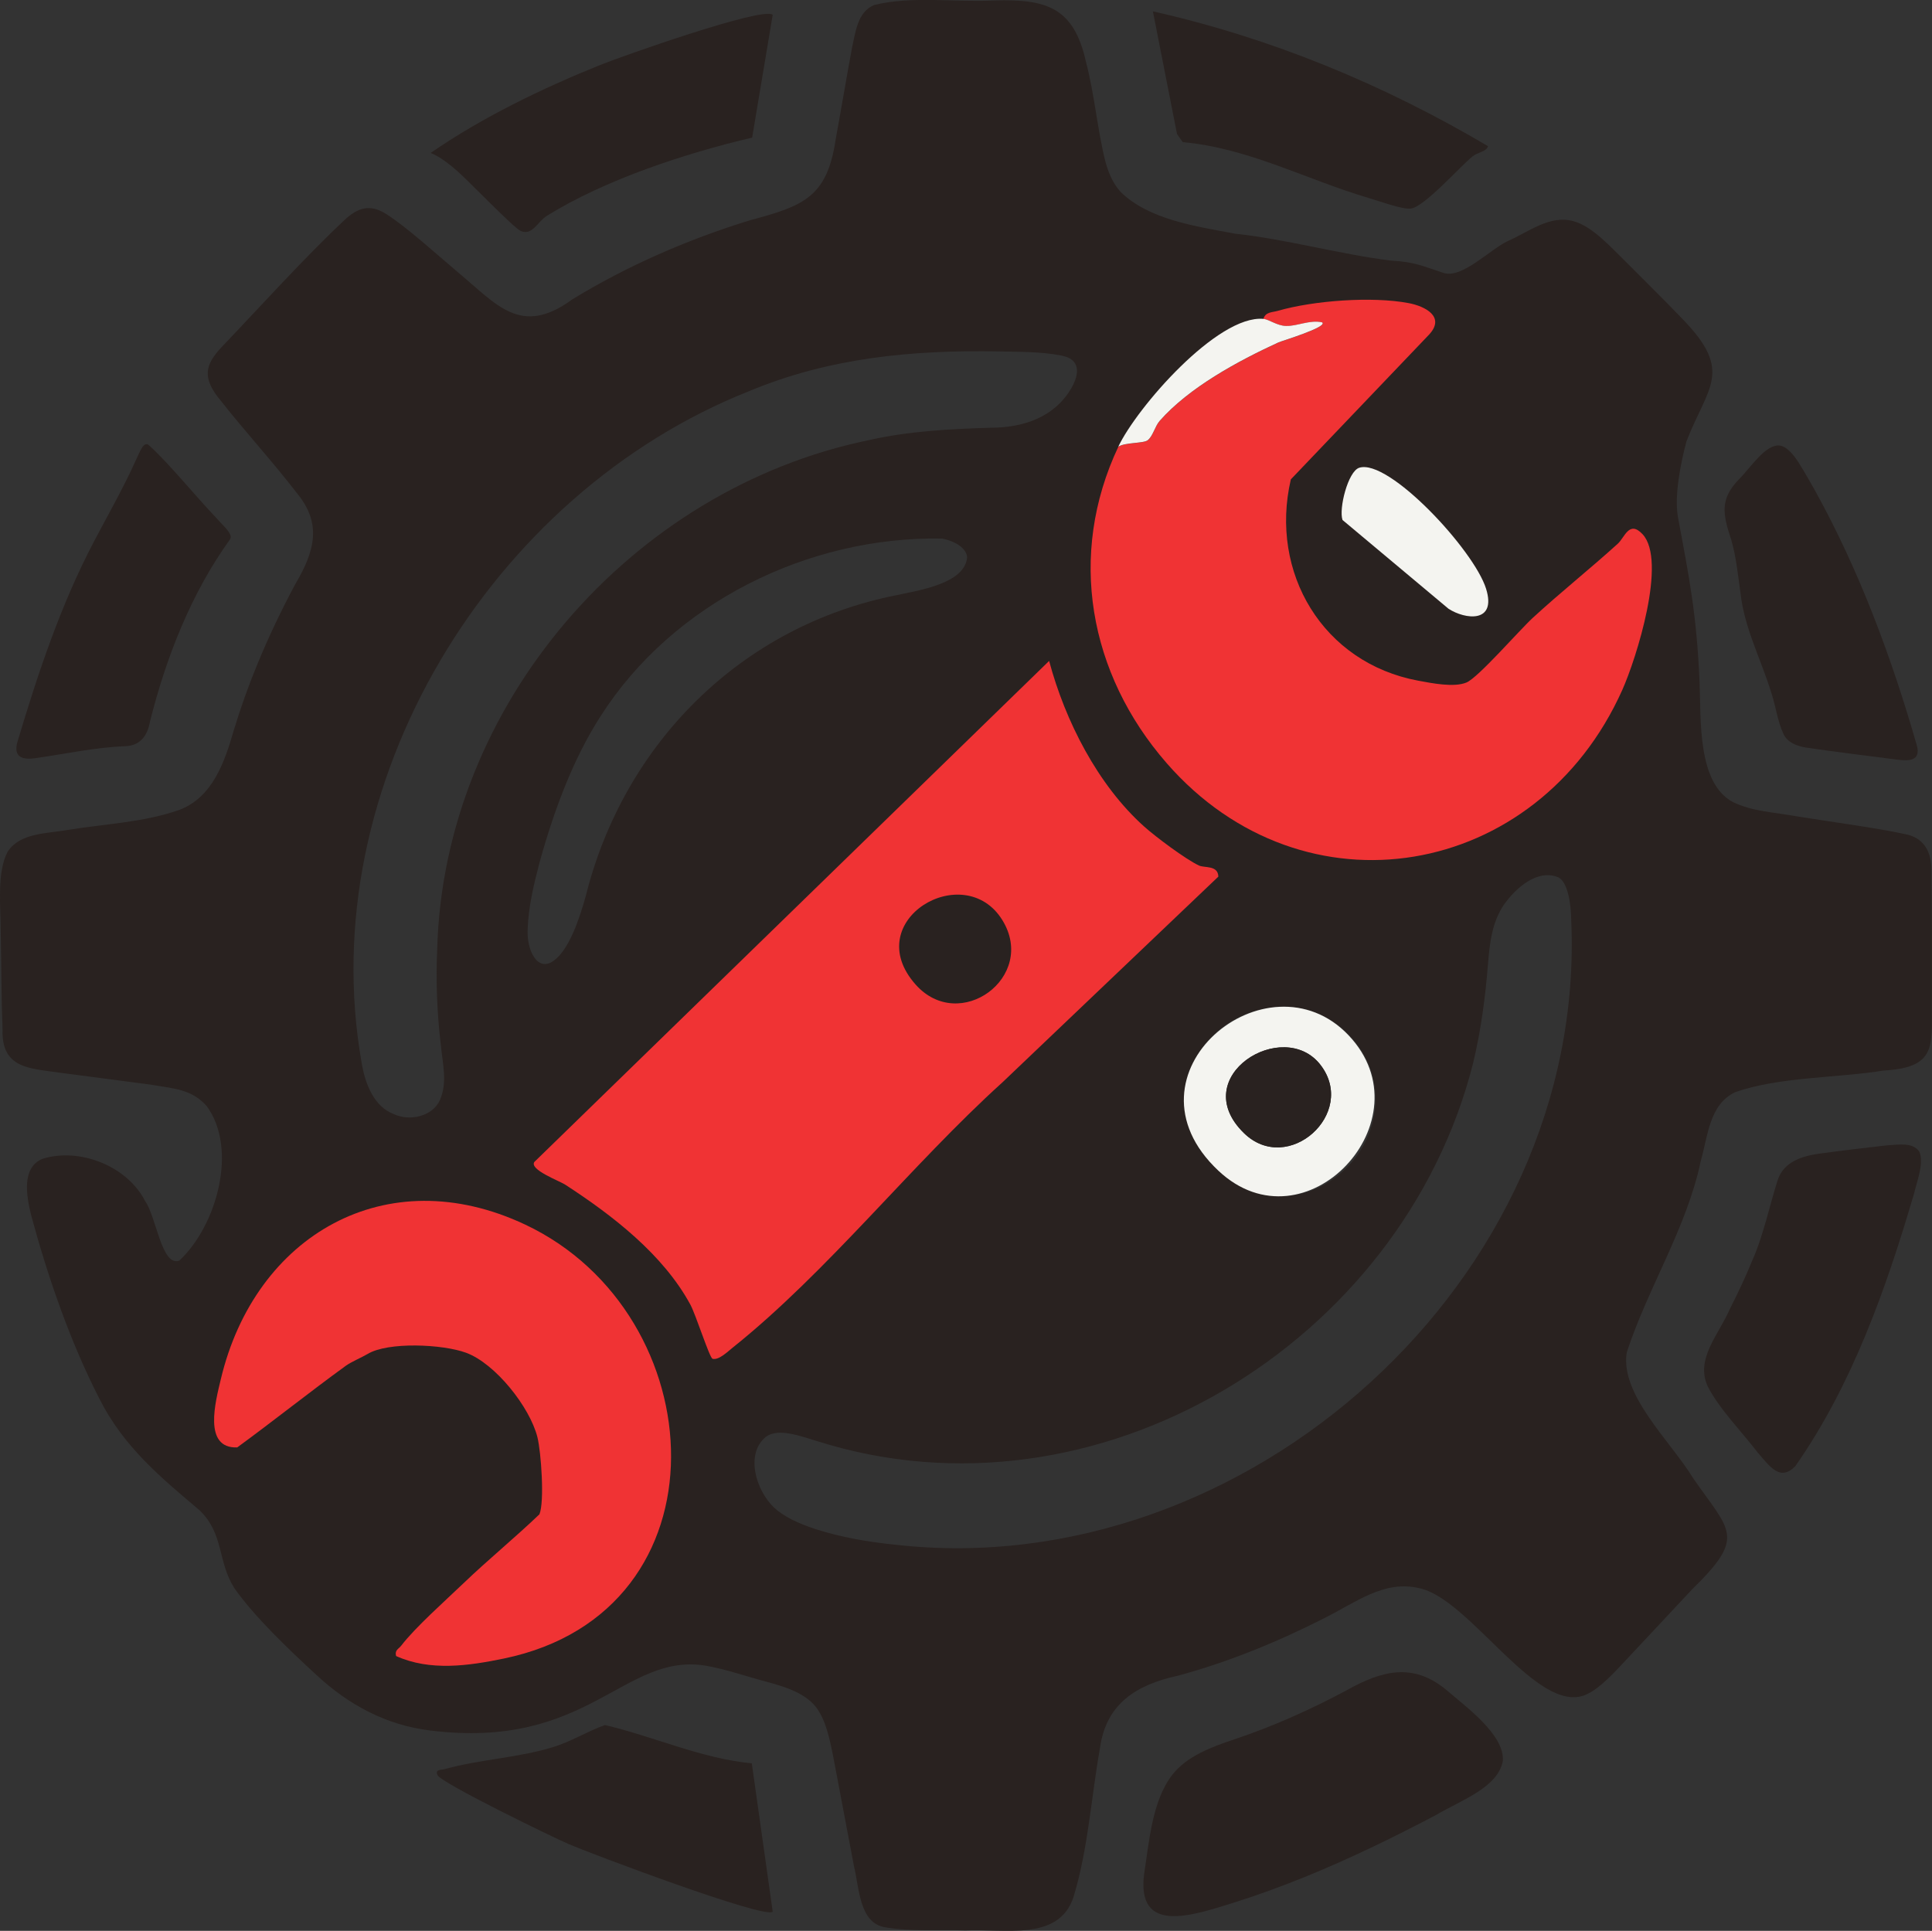 <?xml version="1.0" encoding="UTF-8"?>
<svg id="Warstwa_1" xmlns="http://www.w3.org/2000/svg" baseProfile="tiny-ps" version="1.2" viewBox="0 0 559.09 558.82">
<rect x="0" y="0" width="559.09" height="558.82" fill="#333333" stroke="none"/>
<title>fixresourcing.com</title>
  <!-- Generator: Adobe Illustrator 29.1.0, SVG Export Plug-In . SVG Version: 2.1.0 Build 142)  -->
  <path d="M324.27,55.53c8.25,8.11,22.02,9.99,33.13,12.1,14.81,1.58,30.35,5.98,45.25,7.81,6.67.34,9.16,1.6,15.11,3.56,5.39,1.71,13.48-6.88,18.63-9.26,5.98-2.59,12.11-7.67,18.99-5.71,5.46,1.5,10.61,7.34,15.99,12.61,5.26,5.32,10.61,10.53,15.77,15.94,14.52,15.07,7.04,19.31.89,35.17-1.69,6.38-3.59,15.84-2.43,22.06,3.26,17.48,5.4,28.22,6.22,47.41.47,10.92-.76,29.43,9.74,34.95,5.69,2.73,11.91,2.9,18.32,4.08,9.43,1.54,23.19,3.35,31.19,5.11,5.72.98,8.04,5.2,7.86,11.21.14,9.52.15,24.85.14,35.19-.37,14.01,2.58,21.16-14.09,22.09-12.79,2.11-30.18,1.76-42.89,6.27-7.45,3.55-7.84,12.67-9.9,19.83-4.06,19.45-15.35,36.8-21.43,55.45-2,12.26,12.69,25.7,19.18,36.37,10.75,15.56,15.49,16.83-.3,32.25-6.69,7.19-14.57,15.56-21.13,22.58-3.52,3.72-6.57,6.53-9.46,7.82-14.08,6.36-33.73-27.91-48.43-30.79-10.22-2.39-18.28,4.2-27.88,8.94-13.27,6.73-27.53,12.55-41.93,16.42-12.1,2.64-20.75,8.19-22.5,20.96-2.51,14.02-3.42,29.24-7.66,43.1-4.22,12.89-20.02,9.11-31.25,9.64-7.84-.25-15.72.38-23.28-.9-7.47-1.25-7.44-11.33-8.98-17.62-1.71-9.01-3.61-19.07-5.31-28.06-1.3-7.01-2.39-12.57-4.54-16.27-2.72-5.23-9.11-7.42-15.44-9.1-5.8-1.53-11.58-3.59-17.5-4.64-23.88-4-33.89,24.48-79.89,18.73-12.74-1.55-23.61-7.43-32.96-16.13-7.84-7.24-17.69-16.56-23.69-25.07-4.9-7.74-2.95-15.63-10.01-22.49-11.3-9.56-21.9-18.28-28.97-32.19-8.57-16.72-14.99-35.39-19.82-53.26-1.42-5.77-2.73-13.68,3.16-16.26,10.71-3.45,24.63,1.97,29.83,12.18,3.24,4.53,4.74,19.04,9.88,17.25,10.9-10.14,17.05-32.45,7.89-44.8-4.24-4.69-8.88-4.96-16.41-6.18-8.31-1.12-17.96-2.34-26.35-3.46-8.5-1.25-16.64-1.18-16.27-12.5-.36-8.97-.33-18.43-.52-27.56,0-7.92-1.22-17.99,2.04-23.94,3.63-5.38,11.13-5.14,17-6.17,10.75-1.78,22.23-2.19,32.58-5.83,9.65-3.63,13.14-13.76,15.84-23.14,2.01-6.59,4.26-12.92,6.88-19.24,3.21-7.81,6.86-15.43,10.83-22.87,5.82-9.8,7.78-17.7.49-26.5-6.4-8.38-15.57-18.5-21.88-26.56-5.7-6.74-4.68-10.55.2-15.72,10.4-10.86,24.1-26.09,35.99-37.17,4.28-3.77,7.71-3.8,11.82-1.12,6.09,3.96,14.07,11.27,20.48,16.67,11.28,9.38,18.2,18.77,33.04,7.93,15.96-9.77,33.49-17.4,51.47-22.94,15.39-4.13,22.35-6.59,24.82-23.37,1.55-8.41,3.37-19.28,4.76-26.67,1.03-4.6,1.6-10.28,6.41-12.28,11.04-2.69,23.13-.71,34.98-1.31,14.55-.37,22.79,1.77,26.3,17.83,2.42,9.11,3.37,19.97,5.59,28.71.85,3.17,2.12,6.27,4.3,8.73l.11.12ZM307.11,102.9c-5.89-1.16-11.87-1.04-18.01-1.19-25.36-.48-49.27,1.91-72.13,11.42-75.1,29.68-126.51,114.02-112.32,194.44,1,6.06,3.51,12.62,9.23,14.84,4.69,2.24,11.4.66,13.45-4.08,2.17-5.16.81-10.06.22-16.07-1.1-9.22-1.44-18.54-1.02-27.83,1.99-70.36,56.04-132.87,124.86-147.04,11.45-2.62,23.53-3.24,35.35-3.6,9.78-.01,18.49-3.28,23.21-11.31,2.62-4.44,2.62-8.54-2.7-9.55l-.14-.03ZM152.69,269.05c-.28,5.96,2.84,12.45,7.55,8.99,4.52-3.22,7.49-12.38,9.22-18.51,10.99-44.29,45.05-78.49,90.21-87.32,6.64-1.42,19.53-3.4,20.2-10.89-.14-2.48-3.11-4.64-7.28-5.45-38.74-.69-77.9,18.65-98.76,51.37-8.04,12.42-13.59,27.61-17.62,42.1-1.76,6.71-3.26,12.91-3.51,19.53v.18ZM221.56,415.91c-5.92,4.94-2.84,15.39,2.44,20.41,2.98,2.75,7.22,4.65,11.92,6.2,7.45,2.41,15.34,3.76,23.16,4.55,101.35,11.49,200.29-76.67,195.6-180.83-.04-4.44-.96-11.39-4.02-12.44-5.82-2.2-11.99,3.09-15.55,8.18-3.22,4.92-3.93,10.16-4.47,16.5-.76,9.83-2.06,19.72-4.37,29.3-20.53,81.04-108.91,134.96-189.84,109.3-4.65-1.38-11.2-3.94-14.78-1.24l-.1.07ZM390.56,299.77c-13.58-14.84-38-8.83-45.66,8.73-6.18,13.5,3.02,29.55,15.79,35.35,8.17,3.97,18.08,2.62,25.28-2.75,13.45-9.55,16.6-28.81,4.73-41.18l-.14-.15ZM120.44,478.13c2.55,4.61,8.8,1.1,15.8.49,72.59-7.34,72.25-95.61,7.11-122.89-37.71-15.58-66.93,2.91-77.11,41.33-2.82,9.63-4.02,22.09,8.47,15.87,8.3-4.33,14.87-14.46,22.87-19.6,9.56-6.56,25.33-10.27,36.44-6.71,9.57,3.02,16.63,13.22,20.76,22.22,3.81,8.49,8.12,20.66,3.68,29.11-2.6,5.17-11.86,9.86-16.5,14.05-5.04,4.57-10.25,9.29-15.17,14.14-2.88,3.12-7.69,7.53-6.39,11.9l.04.09Z" fill="#292220"/>
  <path d="M434.89,509.7c-1.45,7.65-11.93,11.24-19.45,15.66-12.42,6.55-25.09,12.7-38.07,17.96-6.67,2.7-13.44,5.17-20.31,7.34-11.87,3.67-28.17,9.41-25.98-8.21,1.47-9.38,2.3-21.24,8.16-28.78,4.28-5.47,11.34-8.05,17.95-10.27,11.2-3.74,22.12-8.64,32.52-14.21,10.07-5.64,19.05-8.08,28.65-.25,5.6,4.85,17.02,13,16.54,20.64v.13Z" fill="#292220"/>
  <path d="M555.45,333.38c1.38,3.29-.7,8.42-1.57,12.11-8.03,27.39-17.92,55.42-34.38,78.89-4.38,4.37-7.18.26-10.94-4.1-4.51-5.92-11.02-12.47-14.37-19.03-3.65-7.99,3.13-14.84,6.4-22.4,2.33-4.58,4.53-9.24,6.47-14,3.28-7.31,5.01-15.98,7.4-23.38,1.76-5.28,7.11-6.94,12.28-7.62,6.17-.85,13.63-1.73,19.42-2.38,3.08-.13,7.29-1.01,9.25,1.82l.05.09Z" fill="#292220"/>
  <path d="M223.61,4.29l-5.95,35.54c-19.22,4.5-42.61,12.18-59.38,22.62-2.75,1.71-4.27,5.91-7.64,4.37-2.01-.92-14.9-14.29-18.01-17.05-2.15-1.91-5.31-4.49-8.01-5.5,14.78-10.24,32.33-18.72,49.03-25.45,6.09-2.46,47.28-17.05,49.96-14.53Z" fill="#292220"/>
  <path d="M217.56,510.34l6.05,42.94c-2.17,2.23-52.65-16.82-58.96-19.53-4.78-2.05-36.88-17.67-38.03-19.98-.87-1.76,1.23-1.51,2.18-1.78,9.91-2.77,20.86-3.23,30.81-6.21,5.87-1.76,9.92-4.55,15.47-6.52,14.21,3.35,27.92,9.7,42.48,11.08Z" fill="#292220"/>
  <path d="M430.61,42.3c-.42,1.63-2.92,1.69-4.5,2.98-3.73,3.04-14.17,14.87-17.98,15.1-2.66.17-9.04-2.2-12.03-3.07-17.8-5.22-34.83-14.49-53.83-16.17l-1.66-2.34-6.98-35.51c34.29,7.7,66.84,21.21,96.98,39.01Z" fill="#292220"/>
  <path d="M66.56,156.11c-11.18,15.47-18.55,34.24-23.18,52.83-.73,4.05-2.86,6.91-7.22,7.03-8.61.33-17.06,2.19-25.59,3.41-3.77.6-6.85,0-5.52-4.68,5.91-19.76,12.49-39.58,22.09-57.87,3.08-5.88,6.35-11.69,9.32-17.63,1.41-2.74,3.01-6.45,4.17-8.81.73-1.4,1.35-2.09,2.2-1.75,5.49,4.74,13.62,14.87,20.06,21.57,1.27,1.58,4.66,4.3,3.71,5.79l-.04.09Z" fill="#292220"/>
  <path d="M515.3,129c2.14.46,4.16,3.2,5.45,5.29,1.5,2.4,3,5.05,4.38,7.49,12.94,23.32,22.31,48.63,29.64,74.19.99,4.22-2.3,4.28-5.36,3.93-7.17-.92-19.07-2.39-26.78-3.54-2.7-.44-5.32-1.47-6.49-3.87-1.75-3.64-2.28-8.27-3.61-12.19-3.04-9.76-7.8-18.72-8.88-28.83-.73-5.08-1.21-10.27-2.66-15.24-2.51-7.6-3.29-11.79,2.24-17.52,3.41-3.37,7.75-10.39,11.94-9.74l.13.03Z" fill="#292220"/>
  <path d="M303.6,191.28c4.63,17.32,14.05,35.9,27.54,47.97,3.3,2.95,11.88,9.38,15.78,11.23,1.67.79,5.55-.15,5.65,3.23l-62.48,59.54c-26.35,23.83-50.57,54.82-78.15,76.85-1.38,1.1-3.98,3.66-5.75,3.15-.85-.25-4.83-12.75-6.4-15.65-7.86-14.54-22.63-25.92-36.25-34.75-1.74-1.12-10.4-4.32-8.91-6.56l148.98-145.02ZM264.96,284.94c12.73,14.33,35.23-2.17,25.12-18.62-11.03-17.94-41.57.09-25.12,18.62Z" fill="#f03334"/>
  <path d="M365.61,92.29c.62-2.06,2.56-1.86,4.17-2.33,10.37-2.99,27.31-4.24,37.88-2.23,4.74.9,10.65,3.92,5.94,9.06l-40.05,41.95c-6.26,27,9.26,53.12,36.85,58.26,3.99.74,10.34,2.02,13.95.54,3.42-1.41,15.29-15.12,19.24-18.75,7.97-7.33,16.55-14.15,24.57-21.43,2.02-1.83,3.3-6.89,7.17-2.75,7.16,7.68-1.81,36-5.86,45.06-24.54,54.89-92.2,66.7-131.88,21.17-22.5-25.81-28.75-60.22-13.97-91.53,1.91-1.3,7.32-.91,8.53-1.89,1.54-1.25,2.06-4.01,3.47-5.61,8.52-9.66,22.63-17.29,34.32-22.68.91-.42,14.49-4.49,12.68-5.81-3.56-.82-7.23,1.13-10.46,1.04-2.62-.07-4.89-1.9-6.54-2.05Z" fill="#f03334"/>
  <path d="M114.62,479.27c-.45-1.72.73-2,1.49-2.99,4.07-5.32,12.83-13.08,17.98-18.02,7.11-6.82,14.88-13.17,22.01-19.99,1.52-3.62.49-18.1-.59-22.36-2.2-8.69-12.14-21.25-20.61-24.39-6.69-2.48-22.62-3.27-28.6.39-1.33.81-4.71,2.27-6.21,3.36-10.62,7.71-20.85,15.9-31.44,23.64-9.95.35-6.3-13.24-4.73-19.81,9.87-41.48,47.76-63.69,88.08-44.67,54.8,25.85,59.78,111.91-6.17,125.58-10.24,2.12-21.36,3.72-31.2-.72Z" fill="#f03334"/>
  <path d="M390.26,299.64c23.24,24.49-12.53,62.83-37.68,39.18-29.77-27.99,14.21-63.92,37.68-39.18ZM359.97,327.93c12.72,12.43,32.91-5.7,22.19-19.69-10.75-14.02-38.93,3.33-22.19,19.69Z" fill="#f4f4f0"/>
  <path d="M365.61,92.29c1.64.15,3.92,1.98,6.54,2.05,3.24.09,6.91-1.86,10.46-1.04,1.81,1.32-11.77,5.39-12.68,5.81-11.69,5.38-25.81,13.02-34.32,22.68-1.41,1.6-1.93,4.37-3.47,5.61-1.21.98-6.61.59-8.53,1.89,5.34-11.32,28.7-38.19,42-37Z" fill="#f4f4f0"/>
  <path d="M388.5,150.49c-1.12-3.23,1.58-14.06,4.83-15.11,8.5-2.76,33.22,23.77,36.72,35.02,3.12,10.04-6.06,8.92-10.88,5.78l-30.67-25.69Z" fill="#f4f4f0"/>
  <path d="M359.97,327.93c-16.74-16.36,11.44-33.71,22.19-19.69,10.73,13.99-9.47,32.12-22.19,19.69Z" fill="#292220"/>
</svg>